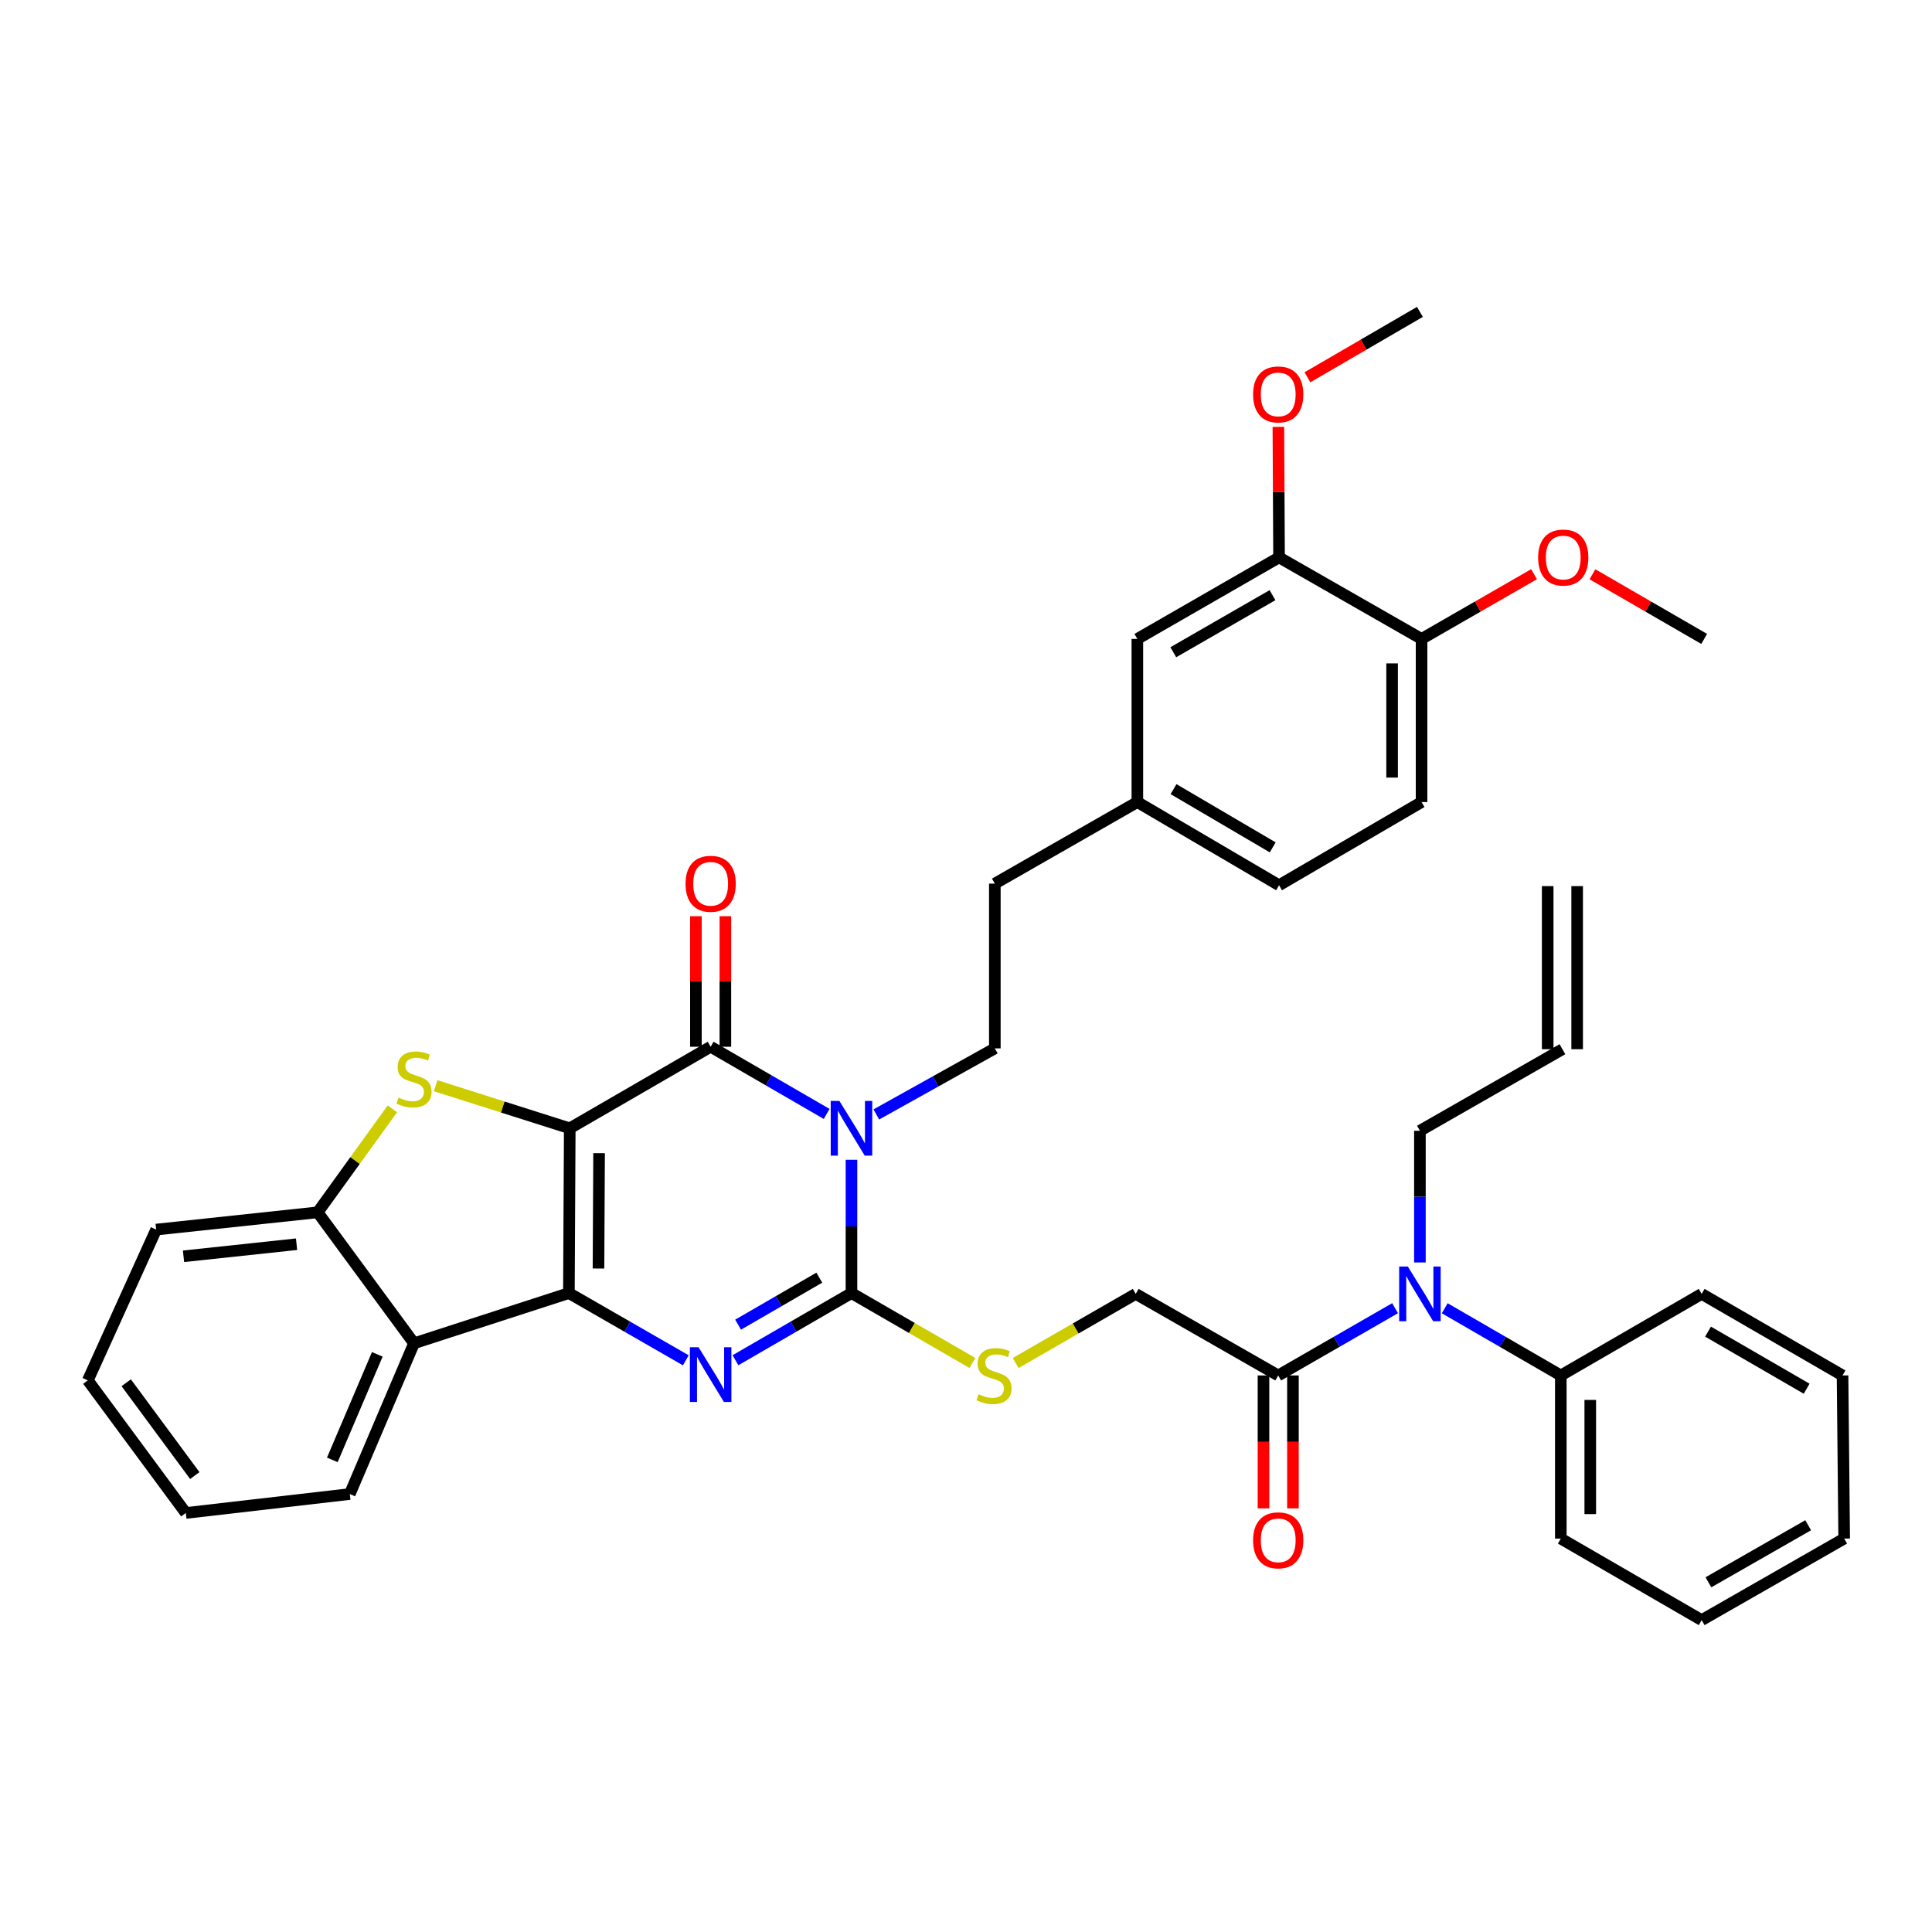 <?xml version='1.0' encoding='iso-8859-1'?>
<svg version='1.1' baseProfile='full'
              xmlns='http://www.w3.org/2000/svg'
                      xmlns:rdkit='http://www.rdkit.org/xml'
                      xmlns:xlink='http://www.w3.org/1999/xlink'
                  xml:space='preserve'
width='1000px' height='1000px' viewBox='0 0 1000 1000'>
<!-- END OF HEADER -->
<rect style='opacity:1.0;fill:#FFFFFF;stroke:none' width='1000' height='1000' x='0' y='0'> </rect>
<path class='bond-0' d='M 294.903,584.008 L 294.462,669.295' style='fill:none;fill-rule:evenodd;stroke:#000000;stroke-width:6px;stroke-linecap:butt;stroke-linejoin:miter;stroke-opacity:1' />
<path class='bond-0' d='M 310.086,596.88 L 309.777,656.581' style='fill:none;fill-rule:evenodd;stroke:#000000;stroke-width:6px;stroke-linecap:butt;stroke-linejoin:miter;stroke-opacity:1' />
<path class='bond-2' d='M 294.903,584.008 L 367.829,541.792' style='fill:none;fill-rule:evenodd;stroke:#000000;stroke-width:6px;stroke-linecap:butt;stroke-linejoin:miter;stroke-opacity:1' />
<path class='bond-5' d='M 294.903,584.008 L 260.199,572.985' style='fill:none;fill-rule:evenodd;stroke:#000000;stroke-width:6px;stroke-linecap:butt;stroke-linejoin:miter;stroke-opacity:1' />
<path class='bond-5' d='M 260.199,572.985 L 225.495,561.961' style='fill:none;fill-rule:evenodd;stroke:#CCCC00;stroke-width:6px;stroke-linecap:butt;stroke-linejoin:miter;stroke-opacity:1' />
<path class='bond-4' d='M 294.462,669.295 L 324.718,686.697' style='fill:none;fill-rule:evenodd;stroke:#000000;stroke-width:6px;stroke-linecap:butt;stroke-linejoin:miter;stroke-opacity:1' />
<path class='bond-4' d='M 324.718,686.697 L 354.973,704.099' style='fill:none;fill-rule:evenodd;stroke:#0000FF;stroke-width:6px;stroke-linecap:butt;stroke-linejoin:miter;stroke-opacity:1' />
<path class='bond-6' d='M 294.462,669.295 L 214.3,695.287' style='fill:none;fill-rule:evenodd;stroke:#000000;stroke-width:6px;stroke-linecap:butt;stroke-linejoin:miter;stroke-opacity:1' />
<path class='bond-1' d='M 427.876,576.568 L 397.853,559.18' style='fill:none;fill-rule:evenodd;stroke:#0000FF;stroke-width:6px;stroke-linecap:butt;stroke-linejoin:miter;stroke-opacity:1' />
<path class='bond-1' d='M 397.853,559.18 L 367.829,541.792' style='fill:none;fill-rule:evenodd;stroke:#000000;stroke-width:6px;stroke-linecap:butt;stroke-linejoin:miter;stroke-opacity:1' />
<path class='bond-3' d='M 440.722,600.3 L 440.722,634.797' style='fill:none;fill-rule:evenodd;stroke:#0000FF;stroke-width:6px;stroke-linecap:butt;stroke-linejoin:miter;stroke-opacity:1' />
<path class='bond-3' d='M 440.722,634.797 L 440.722,669.295' style='fill:none;fill-rule:evenodd;stroke:#000000;stroke-width:6px;stroke-linecap:butt;stroke-linejoin:miter;stroke-opacity:1' />
<path class='bond-9' d='M 453.586,576.836 L 484.257,559.738' style='fill:none;fill-rule:evenodd;stroke:#0000FF;stroke-width:6px;stroke-linecap:butt;stroke-linejoin:miter;stroke-opacity:1' />
<path class='bond-9' d='M 484.257,559.738 L 514.928,542.639' style='fill:none;fill-rule:evenodd;stroke:#000000;stroke-width:6px;stroke-linecap:butt;stroke-linejoin:miter;stroke-opacity:1' />
<path class='bond-12' d='M 375.454,541.792 L 375.454,508.012' style='fill:none;fill-rule:evenodd;stroke:#000000;stroke-width:6px;stroke-linecap:butt;stroke-linejoin:miter;stroke-opacity:1' />
<path class='bond-12' d='M 375.454,508.012 L 375.454,474.231' style='fill:none;fill-rule:evenodd;stroke:#FF0000;stroke-width:6px;stroke-linecap:butt;stroke-linejoin:miter;stroke-opacity:1' />
<path class='bond-12' d='M 360.204,541.792 L 360.204,508.012' style='fill:none;fill-rule:evenodd;stroke:#000000;stroke-width:6px;stroke-linecap:butt;stroke-linejoin:miter;stroke-opacity:1' />
<path class='bond-12' d='M 360.204,508.012 L 360.204,474.231' style='fill:none;fill-rule:evenodd;stroke:#FF0000;stroke-width:6px;stroke-linecap:butt;stroke-linejoin:miter;stroke-opacity:1' />
<path class='bond-8' d='M 440.722,669.295 L 472.008,687.375' style='fill:none;fill-rule:evenodd;stroke:#000000;stroke-width:6px;stroke-linecap:butt;stroke-linejoin:miter;stroke-opacity:1' />
<path class='bond-8' d='M 472.008,687.375 L 503.294,705.456' style='fill:none;fill-rule:evenodd;stroke:#CCCC00;stroke-width:6px;stroke-linecap:butt;stroke-linejoin:miter;stroke-opacity:1' />
<path class='bond-40' d='M 440.722,669.295 L 410.698,686.676' style='fill:none;fill-rule:evenodd;stroke:#000000;stroke-width:6px;stroke-linecap:butt;stroke-linejoin:miter;stroke-opacity:1' />
<path class='bond-40' d='M 410.698,686.676 L 380.675,704.057' style='fill:none;fill-rule:evenodd;stroke:#0000FF;stroke-width:6px;stroke-linecap:butt;stroke-linejoin:miter;stroke-opacity:1' />
<path class='bond-40' d='M 424.074,661.312 L 403.058,673.479' style='fill:none;fill-rule:evenodd;stroke:#000000;stroke-width:6px;stroke-linecap:butt;stroke-linejoin:miter;stroke-opacity:1' />
<path class='bond-40' d='M 403.058,673.479 L 382.042,685.645' style='fill:none;fill-rule:evenodd;stroke:#0000FF;stroke-width:6px;stroke-linecap:butt;stroke-linejoin:miter;stroke-opacity:1' />
<path class='bond-7' d='M 203.09,573.934 L 183.754,600.719' style='fill:none;fill-rule:evenodd;stroke:#CCCC00;stroke-width:6px;stroke-linecap:butt;stroke-linejoin:miter;stroke-opacity:1' />
<path class='bond-7' d='M 183.754,600.719 L 164.418,627.503' style='fill:none;fill-rule:evenodd;stroke:#000000;stroke-width:6px;stroke-linecap:butt;stroke-linejoin:miter;stroke-opacity:1' />
<path class='bond-27' d='M 214.3,695.287 L 181.048,773.314' style='fill:none;fill-rule:evenodd;stroke:#000000;stroke-width:6px;stroke-linecap:butt;stroke-linejoin:miter;stroke-opacity:1' />
<path class='bond-27' d='M 195.284,701.012 L 172.007,755.631' style='fill:none;fill-rule:evenodd;stroke:#000000;stroke-width:6px;stroke-linecap:butt;stroke-linejoin:miter;stroke-opacity:1' />
<path class='bond-39' d='M 214.3,695.287 L 164.418,627.503' style='fill:none;fill-rule:evenodd;stroke:#000000;stroke-width:6px;stroke-linecap:butt;stroke-linejoin:miter;stroke-opacity:1' />
<path class='bond-29' d='M 164.418,627.503 L 80.833,636.432' style='fill:none;fill-rule:evenodd;stroke:#000000;stroke-width:6px;stroke-linecap:butt;stroke-linejoin:miter;stroke-opacity:1' />
<path class='bond-29' d='M 153.5,644.005 L 94.991,650.256' style='fill:none;fill-rule:evenodd;stroke:#000000;stroke-width:6px;stroke-linecap:butt;stroke-linejoin:miter;stroke-opacity:1' />
<path class='bond-14' d='M 525.7,705.49 L 556.773,687.604' style='fill:none;fill-rule:evenodd;stroke:#CCCC00;stroke-width:6px;stroke-linecap:butt;stroke-linejoin:miter;stroke-opacity:1' />
<path class='bond-14' d='M 556.773,687.604 L 587.846,669.719' style='fill:none;fill-rule:evenodd;stroke:#000000;stroke-width:6px;stroke-linecap:butt;stroke-linejoin:miter;stroke-opacity:1' />
<path class='bond-23' d='M 514.928,542.639 L 514.928,457.361' style='fill:none;fill-rule:evenodd;stroke:#000000;stroke-width:6px;stroke-linecap:butt;stroke-linejoin:miter;stroke-opacity:1' />
<path class='bond-10' d='M 661.602,711.934 L 587.846,669.719' style='fill:none;fill-rule:evenodd;stroke:#000000;stroke-width:6px;stroke-linecap:butt;stroke-linejoin:miter;stroke-opacity:1' />
<path class='bond-11' d='M 661.602,711.934 L 691.845,694.526' style='fill:none;fill-rule:evenodd;stroke:#000000;stroke-width:6px;stroke-linecap:butt;stroke-linejoin:miter;stroke-opacity:1' />
<path class='bond-11' d='M 691.845,694.526 L 722.088,677.118' style='fill:none;fill-rule:evenodd;stroke:#0000FF;stroke-width:6px;stroke-linecap:butt;stroke-linejoin:miter;stroke-opacity:1' />
<path class='bond-16' d='M 653.978,711.934 L 653.978,746.335' style='fill:none;fill-rule:evenodd;stroke:#000000;stroke-width:6px;stroke-linecap:butt;stroke-linejoin:miter;stroke-opacity:1' />
<path class='bond-16' d='M 653.978,746.335 L 653.978,780.736' style='fill:none;fill-rule:evenodd;stroke:#FF0000;stroke-width:6px;stroke-linecap:butt;stroke-linejoin:miter;stroke-opacity:1' />
<path class='bond-16' d='M 669.227,711.934 L 669.227,746.335' style='fill:none;fill-rule:evenodd;stroke:#000000;stroke-width:6px;stroke-linecap:butt;stroke-linejoin:miter;stroke-opacity:1' />
<path class='bond-16' d='M 669.227,746.335 L 669.227,780.736' style='fill:none;fill-rule:evenodd;stroke:#FF0000;stroke-width:6px;stroke-linecap:butt;stroke-linejoin:miter;stroke-opacity:1' />
<path class='bond-18' d='M 747.791,677.155 L 777.831,694.545' style='fill:none;fill-rule:evenodd;stroke:#0000FF;stroke-width:6px;stroke-linecap:butt;stroke-linejoin:miter;stroke-opacity:1' />
<path class='bond-18' d='M 777.831,694.545 L 807.871,711.934' style='fill:none;fill-rule:evenodd;stroke:#000000;stroke-width:6px;stroke-linecap:butt;stroke-linejoin:miter;stroke-opacity:1' />
<path class='bond-25' d='M 734.944,653.448 L 734.944,619.367' style='fill:none;fill-rule:evenodd;stroke:#0000FF;stroke-width:6px;stroke-linecap:butt;stroke-linejoin:miter;stroke-opacity:1' />
<path class='bond-25' d='M 734.944,619.367 L 734.944,585.287' style='fill:none;fill-rule:evenodd;stroke:#000000;stroke-width:6px;stroke-linecap:butt;stroke-linejoin:miter;stroke-opacity:1' />
<path class='bond-13' d='M 662.034,288.506 L 588.693,330.705' style='fill:none;fill-rule:evenodd;stroke:#000000;stroke-width:6px;stroke-linecap:butt;stroke-linejoin:miter;stroke-opacity:1' />
<path class='bond-13' d='M 658.638,308.054 L 607.299,337.593' style='fill:none;fill-rule:evenodd;stroke:#000000;stroke-width:6px;stroke-linecap:butt;stroke-linejoin:miter;stroke-opacity:1' />
<path class='bond-26' d='M 662.034,288.506 L 661.862,254.726' style='fill:none;fill-rule:evenodd;stroke:#000000;stroke-width:6px;stroke-linecap:butt;stroke-linejoin:miter;stroke-opacity:1' />
<path class='bond-26' d='M 661.862,254.726 L 661.689,220.946' style='fill:none;fill-rule:evenodd;stroke:#FF0000;stroke-width:6px;stroke-linecap:butt;stroke-linejoin:miter;stroke-opacity:1' />
<path class='bond-42' d='M 662.034,288.506 L 735.8,330.705' style='fill:none;fill-rule:evenodd;stroke:#000000;stroke-width:6px;stroke-linecap:butt;stroke-linejoin:miter;stroke-opacity:1' />
<path class='bond-15' d='M 735.8,330.705 L 735.8,415.145' style='fill:none;fill-rule:evenodd;stroke:#000000;stroke-width:6px;stroke-linecap:butt;stroke-linejoin:miter;stroke-opacity:1' />
<path class='bond-15' d='M 720.55,343.371 L 720.55,402.479' style='fill:none;fill-rule:evenodd;stroke:#000000;stroke-width:6px;stroke-linecap:butt;stroke-linejoin:miter;stroke-opacity:1' />
<path class='bond-28' d='M 735.8,330.705 L 764.909,313.955' style='fill:none;fill-rule:evenodd;stroke:#000000;stroke-width:6px;stroke-linecap:butt;stroke-linejoin:miter;stroke-opacity:1' />
<path class='bond-28' d='M 764.909,313.955 L 794.018,297.204' style='fill:none;fill-rule:evenodd;stroke:#FF0000;stroke-width:6px;stroke-linecap:butt;stroke-linejoin:miter;stroke-opacity:1' />
<path class='bond-17' d='M 588.693,330.705 L 588.693,415.145' style='fill:none;fill-rule:evenodd;stroke:#000000;stroke-width:6px;stroke-linecap:butt;stroke-linejoin:miter;stroke-opacity:1' />
<path class='bond-30' d='M 807.871,711.934 L 807.871,796.366' style='fill:none;fill-rule:evenodd;stroke:#000000;stroke-width:6px;stroke-linecap:butt;stroke-linejoin:miter;stroke-opacity:1' />
<path class='bond-30' d='M 823.12,724.599 L 823.12,783.701' style='fill:none;fill-rule:evenodd;stroke:#000000;stroke-width:6px;stroke-linecap:butt;stroke-linejoin:miter;stroke-opacity:1' />
<path class='bond-31' d='M 807.871,711.934 L 880.78,669.719' style='fill:none;fill-rule:evenodd;stroke:#000000;stroke-width:6px;stroke-linecap:butt;stroke-linejoin:miter;stroke-opacity:1' />
<path class='bond-19' d='M 808.709,543.071 L 734.944,585.287' style='fill:none;fill-rule:evenodd;stroke:#000000;stroke-width:6px;stroke-linecap:butt;stroke-linejoin:miter;stroke-opacity:1' />
<path class='bond-21' d='M 816.334,543.071 L 816.334,458.648' style='fill:none;fill-rule:evenodd;stroke:#000000;stroke-width:6px;stroke-linecap:butt;stroke-linejoin:miter;stroke-opacity:1' />
<path class='bond-21' d='M 801.085,543.071 L 801.085,458.648' style='fill:none;fill-rule:evenodd;stroke:#000000;stroke-width:6px;stroke-linecap:butt;stroke-linejoin:miter;stroke-opacity:1' />
<path class='bond-20' d='M 735.8,415.145 L 662.034,458.208' style='fill:none;fill-rule:evenodd;stroke:#000000;stroke-width:6px;stroke-linecap:butt;stroke-linejoin:miter;stroke-opacity:1' />
<path class='bond-22' d='M 588.693,415.145 L 514.928,457.361' style='fill:none;fill-rule:evenodd;stroke:#000000;stroke-width:6px;stroke-linecap:butt;stroke-linejoin:miter;stroke-opacity:1' />
<path class='bond-24' d='M 588.693,415.145 L 662.034,458.208' style='fill:none;fill-rule:evenodd;stroke:#000000;stroke-width:6px;stroke-linecap:butt;stroke-linejoin:miter;stroke-opacity:1' />
<path class='bond-24' d='M 607.415,408.454 L 658.754,438.598' style='fill:none;fill-rule:evenodd;stroke:#000000;stroke-width:6px;stroke-linecap:butt;stroke-linejoin:miter;stroke-opacity:1' />
<path class='bond-32' d='M 676.723,195.284 L 705.834,178.36' style='fill:none;fill-rule:evenodd;stroke:#FF0000;stroke-width:6px;stroke-linecap:butt;stroke-linejoin:miter;stroke-opacity:1' />
<path class='bond-32' d='M 705.834,178.36 L 734.944,161.436' style='fill:none;fill-rule:evenodd;stroke:#000000;stroke-width:6px;stroke-linecap:butt;stroke-linejoin:miter;stroke-opacity:1' />
<path class='bond-34' d='M 181.048,773.314 L 96.176,783.116' style='fill:none;fill-rule:evenodd;stroke:#000000;stroke-width:6px;stroke-linecap:butt;stroke-linejoin:miter;stroke-opacity:1' />
<path class='bond-33' d='M 824.24,297.246 L 853.158,313.975' style='fill:none;fill-rule:evenodd;stroke:#FF0000;stroke-width:6px;stroke-linecap:butt;stroke-linejoin:miter;stroke-opacity:1' />
<path class='bond-33' d='M 853.158,313.975 L 882.076,330.705' style='fill:none;fill-rule:evenodd;stroke:#000000;stroke-width:6px;stroke-linecap:butt;stroke-linejoin:miter;stroke-opacity:1' />
<path class='bond-35' d='M 80.833,636.432 L 45.455,714.476' style='fill:none;fill-rule:evenodd;stroke:#000000;stroke-width:6px;stroke-linecap:butt;stroke-linejoin:miter;stroke-opacity:1' />
<path class='bond-37' d='M 807.871,796.366 L 880.78,838.564' style='fill:none;fill-rule:evenodd;stroke:#000000;stroke-width:6px;stroke-linecap:butt;stroke-linejoin:miter;stroke-opacity:1' />
<path class='bond-36' d='M 880.78,669.719 L 953.698,711.934' style='fill:none;fill-rule:evenodd;stroke:#000000;stroke-width:6px;stroke-linecap:butt;stroke-linejoin:miter;stroke-opacity:1' />
<path class='bond-36' d='M 884.077,689.248 L 935.12,718.799' style='fill:none;fill-rule:evenodd;stroke:#000000;stroke-width:6px;stroke-linecap:butt;stroke-linejoin:miter;stroke-opacity:1' />
<path class='bond-41' d='M 96.176,783.116 L 45.455,714.476' style='fill:none;fill-rule:evenodd;stroke:#000000;stroke-width:6px;stroke-linecap:butt;stroke-linejoin:miter;stroke-opacity:1' />
<path class='bond-41' d='M 100.832,763.757 L 65.327,715.709' style='fill:none;fill-rule:evenodd;stroke:#000000;stroke-width:6px;stroke-linecap:butt;stroke-linejoin:miter;stroke-opacity:1' />
<path class='bond-38' d='M 953.698,711.934 L 954.545,796.366' style='fill:none;fill-rule:evenodd;stroke:#000000;stroke-width:6px;stroke-linecap:butt;stroke-linejoin:miter;stroke-opacity:1' />
<path class='bond-43' d='M 880.78,838.564 L 954.545,796.366' style='fill:none;fill-rule:evenodd;stroke:#000000;stroke-width:6px;stroke-linecap:butt;stroke-linejoin:miter;stroke-opacity:1' />
<path class='bond-43' d='M 884.273,818.998 L 935.908,789.459' style='fill:none;fill-rule:evenodd;stroke:#000000;stroke-width:6px;stroke-linecap:butt;stroke-linejoin:miter;stroke-opacity:1' />
<path  class='atom-2' d='M 434.462 569.848
L 443.742 584.848
Q 444.662 586.328, 446.142 589.008
Q 447.622 591.688, 447.702 591.848
L 447.702 569.848
L 451.462 569.848
L 451.462 598.168
L 447.582 598.168
L 437.622 581.768
Q 436.462 579.848, 435.222 577.648
Q 434.022 575.448, 433.662 574.768
L 433.662 598.168
L 429.982 598.168
L 429.982 569.848
L 434.462 569.848
' fill='#0000FF'/>
<path  class='atom-5' d='M 361.569 697.334
L 370.849 712.334
Q 371.769 713.814, 373.249 716.494
Q 374.729 719.174, 374.809 719.334
L 374.809 697.334
L 378.569 697.334
L 378.569 725.654
L 374.689 725.654
L 364.729 709.254
Q 363.569 707.334, 362.329 705.134
Q 361.129 702.934, 360.769 702.254
L 360.769 725.654
L 357.089 725.654
L 357.089 697.334
L 361.569 697.334
' fill='#0000FF'/>
<path  class='atom-6' d='M 206.3 568.126
Q 206.62 568.246, 207.94 568.806
Q 209.26 569.366, 210.7 569.726
Q 212.18 570.046, 213.62 570.046
Q 216.3 570.046, 217.86 568.766
Q 219.42 567.446, 219.42 565.166
Q 219.42 563.606, 218.62 562.646
Q 217.86 561.686, 216.66 561.166
Q 215.46 560.646, 213.46 560.046
Q 210.94 559.286, 209.42 558.566
Q 207.94 557.846, 206.86 556.326
Q 205.82 554.806, 205.82 552.246
Q 205.82 548.686, 208.22 546.486
Q 210.66 544.286, 215.46 544.286
Q 218.74 544.286, 222.46 545.846
L 221.54 548.926
Q 218.14 547.526, 215.58 547.526
Q 212.82 547.526, 211.3 548.686
Q 209.78 549.806, 209.82 551.766
Q 209.82 553.286, 210.58 554.206
Q 211.38 555.126, 212.5 555.646
Q 213.66 556.166, 215.58 556.766
Q 218.14 557.566, 219.66 558.366
Q 221.18 559.166, 222.26 560.806
Q 223.38 562.406, 223.38 565.166
Q 223.38 569.086, 220.74 571.206
Q 218.14 573.286, 213.78 573.286
Q 211.26 573.286, 209.34 572.726
Q 207.46 572.206, 205.22 571.286
L 206.3 568.126
' fill='#CCCC00'/>
<path  class='atom-9' d='M 506.504 721.654
Q 506.824 721.774, 508.144 722.334
Q 509.464 722.894, 510.904 723.254
Q 512.384 723.574, 513.824 723.574
Q 516.504 723.574, 518.064 722.294
Q 519.624 720.974, 519.624 718.694
Q 519.624 717.134, 518.824 716.174
Q 518.064 715.214, 516.864 714.694
Q 515.664 714.174, 513.664 713.574
Q 511.144 712.814, 509.624 712.094
Q 508.144 711.374, 507.064 709.854
Q 506.024 708.334, 506.024 705.774
Q 506.024 702.214, 508.424 700.014
Q 510.864 697.814, 515.664 697.814
Q 518.944 697.814, 522.664 699.374
L 521.744 702.454
Q 518.344 701.054, 515.784 701.054
Q 513.024 701.054, 511.504 702.214
Q 509.984 703.334, 510.024 705.294
Q 510.024 706.814, 510.784 707.734
Q 511.584 708.654, 512.704 709.174
Q 513.864 709.694, 515.784 710.294
Q 518.344 711.094, 519.864 711.894
Q 521.384 712.694, 522.464 714.334
Q 523.584 715.934, 523.584 718.694
Q 523.584 722.614, 520.944 724.734
Q 518.344 726.814, 513.984 726.814
Q 511.464 726.814, 509.544 726.254
Q 507.664 725.734, 505.424 724.814
L 506.504 721.654
' fill='#CCCC00'/>
<path  class='atom-12' d='M 728.684 655.559
L 737.964 670.559
Q 738.884 672.039, 740.364 674.719
Q 741.844 677.399, 741.924 677.559
L 741.924 655.559
L 745.684 655.559
L 745.684 683.879
L 741.804 683.879
L 731.844 667.479
Q 730.684 665.559, 729.444 663.359
Q 728.244 661.159, 727.884 660.479
L 727.884 683.879
L 724.204 683.879
L 724.204 655.559
L 728.684 655.559
' fill='#0000FF'/>
<path  class='atom-13' d='M 354.829 457.441
Q 354.829 450.641, 358.189 446.841
Q 361.549 443.041, 367.829 443.041
Q 374.109 443.041, 377.469 446.841
Q 380.829 450.641, 380.829 457.441
Q 380.829 464.321, 377.429 468.241
Q 374.029 472.121, 367.829 472.121
Q 361.589 472.121, 358.189 468.241
Q 354.829 464.361, 354.829 457.441
M 367.829 468.921
Q 372.149 468.921, 374.469 466.041
Q 376.829 463.121, 376.829 457.441
Q 376.829 451.881, 374.469 449.081
Q 372.149 446.241, 367.829 446.241
Q 363.509 446.241, 361.149 449.041
Q 358.829 451.841, 358.829 457.441
Q 358.829 463.161, 361.149 466.041
Q 363.509 468.921, 367.829 468.921
' fill='#FF0000'/>
<path  class='atom-17' d='M 648.602 797.267
Q 648.602 790.467, 651.962 786.667
Q 655.322 782.867, 661.602 782.867
Q 667.882 782.867, 671.242 786.667
Q 674.602 790.467, 674.602 797.267
Q 674.602 804.147, 671.202 808.067
Q 667.802 811.947, 661.602 811.947
Q 655.362 811.947, 651.962 808.067
Q 648.602 804.187, 648.602 797.267
M 661.602 808.747
Q 665.922 808.747, 668.242 805.867
Q 670.602 802.947, 670.602 797.267
Q 670.602 791.707, 668.242 788.907
Q 665.922 786.067, 661.602 786.067
Q 657.282 786.067, 654.922 788.867
Q 652.602 791.667, 652.602 797.267
Q 652.602 802.987, 654.922 805.867
Q 657.282 808.747, 661.602 808.747
' fill='#FF0000'/>
<path  class='atom-27' d='M 648.602 204.155
Q 648.602 197.355, 651.962 193.555
Q 655.322 189.755, 661.602 189.755
Q 667.882 189.755, 671.242 193.555
Q 674.602 197.355, 674.602 204.155
Q 674.602 211.035, 671.202 214.955
Q 667.802 218.835, 661.602 218.835
Q 655.362 218.835, 651.962 214.955
Q 648.602 211.075, 648.602 204.155
M 661.602 215.635
Q 665.922 215.635, 668.242 212.755
Q 670.602 209.835, 670.602 204.155
Q 670.602 198.595, 668.242 195.795
Q 665.922 192.955, 661.602 192.955
Q 657.282 192.955, 654.922 195.755
Q 652.602 198.555, 652.602 204.155
Q 652.602 209.875, 654.922 212.755
Q 657.282 215.635, 661.602 215.635
' fill='#FF0000'/>
<path  class='atom-29' d='M 796.133 288.586
Q 796.133 281.786, 799.493 277.986
Q 802.853 274.186, 809.133 274.186
Q 815.413 274.186, 818.773 277.986
Q 822.133 281.786, 822.133 288.586
Q 822.133 295.466, 818.733 299.386
Q 815.333 303.266, 809.133 303.266
Q 802.893 303.266, 799.493 299.386
Q 796.133 295.506, 796.133 288.586
M 809.133 300.066
Q 813.453 300.066, 815.773 297.186
Q 818.133 294.266, 818.133 288.586
Q 818.133 283.026, 815.773 280.226
Q 813.453 277.386, 809.133 277.386
Q 804.813 277.386, 802.453 280.186
Q 800.133 282.986, 800.133 288.586
Q 800.133 294.306, 802.453 297.186
Q 804.813 300.066, 809.133 300.066
' fill='#FF0000'/>
</svg>

